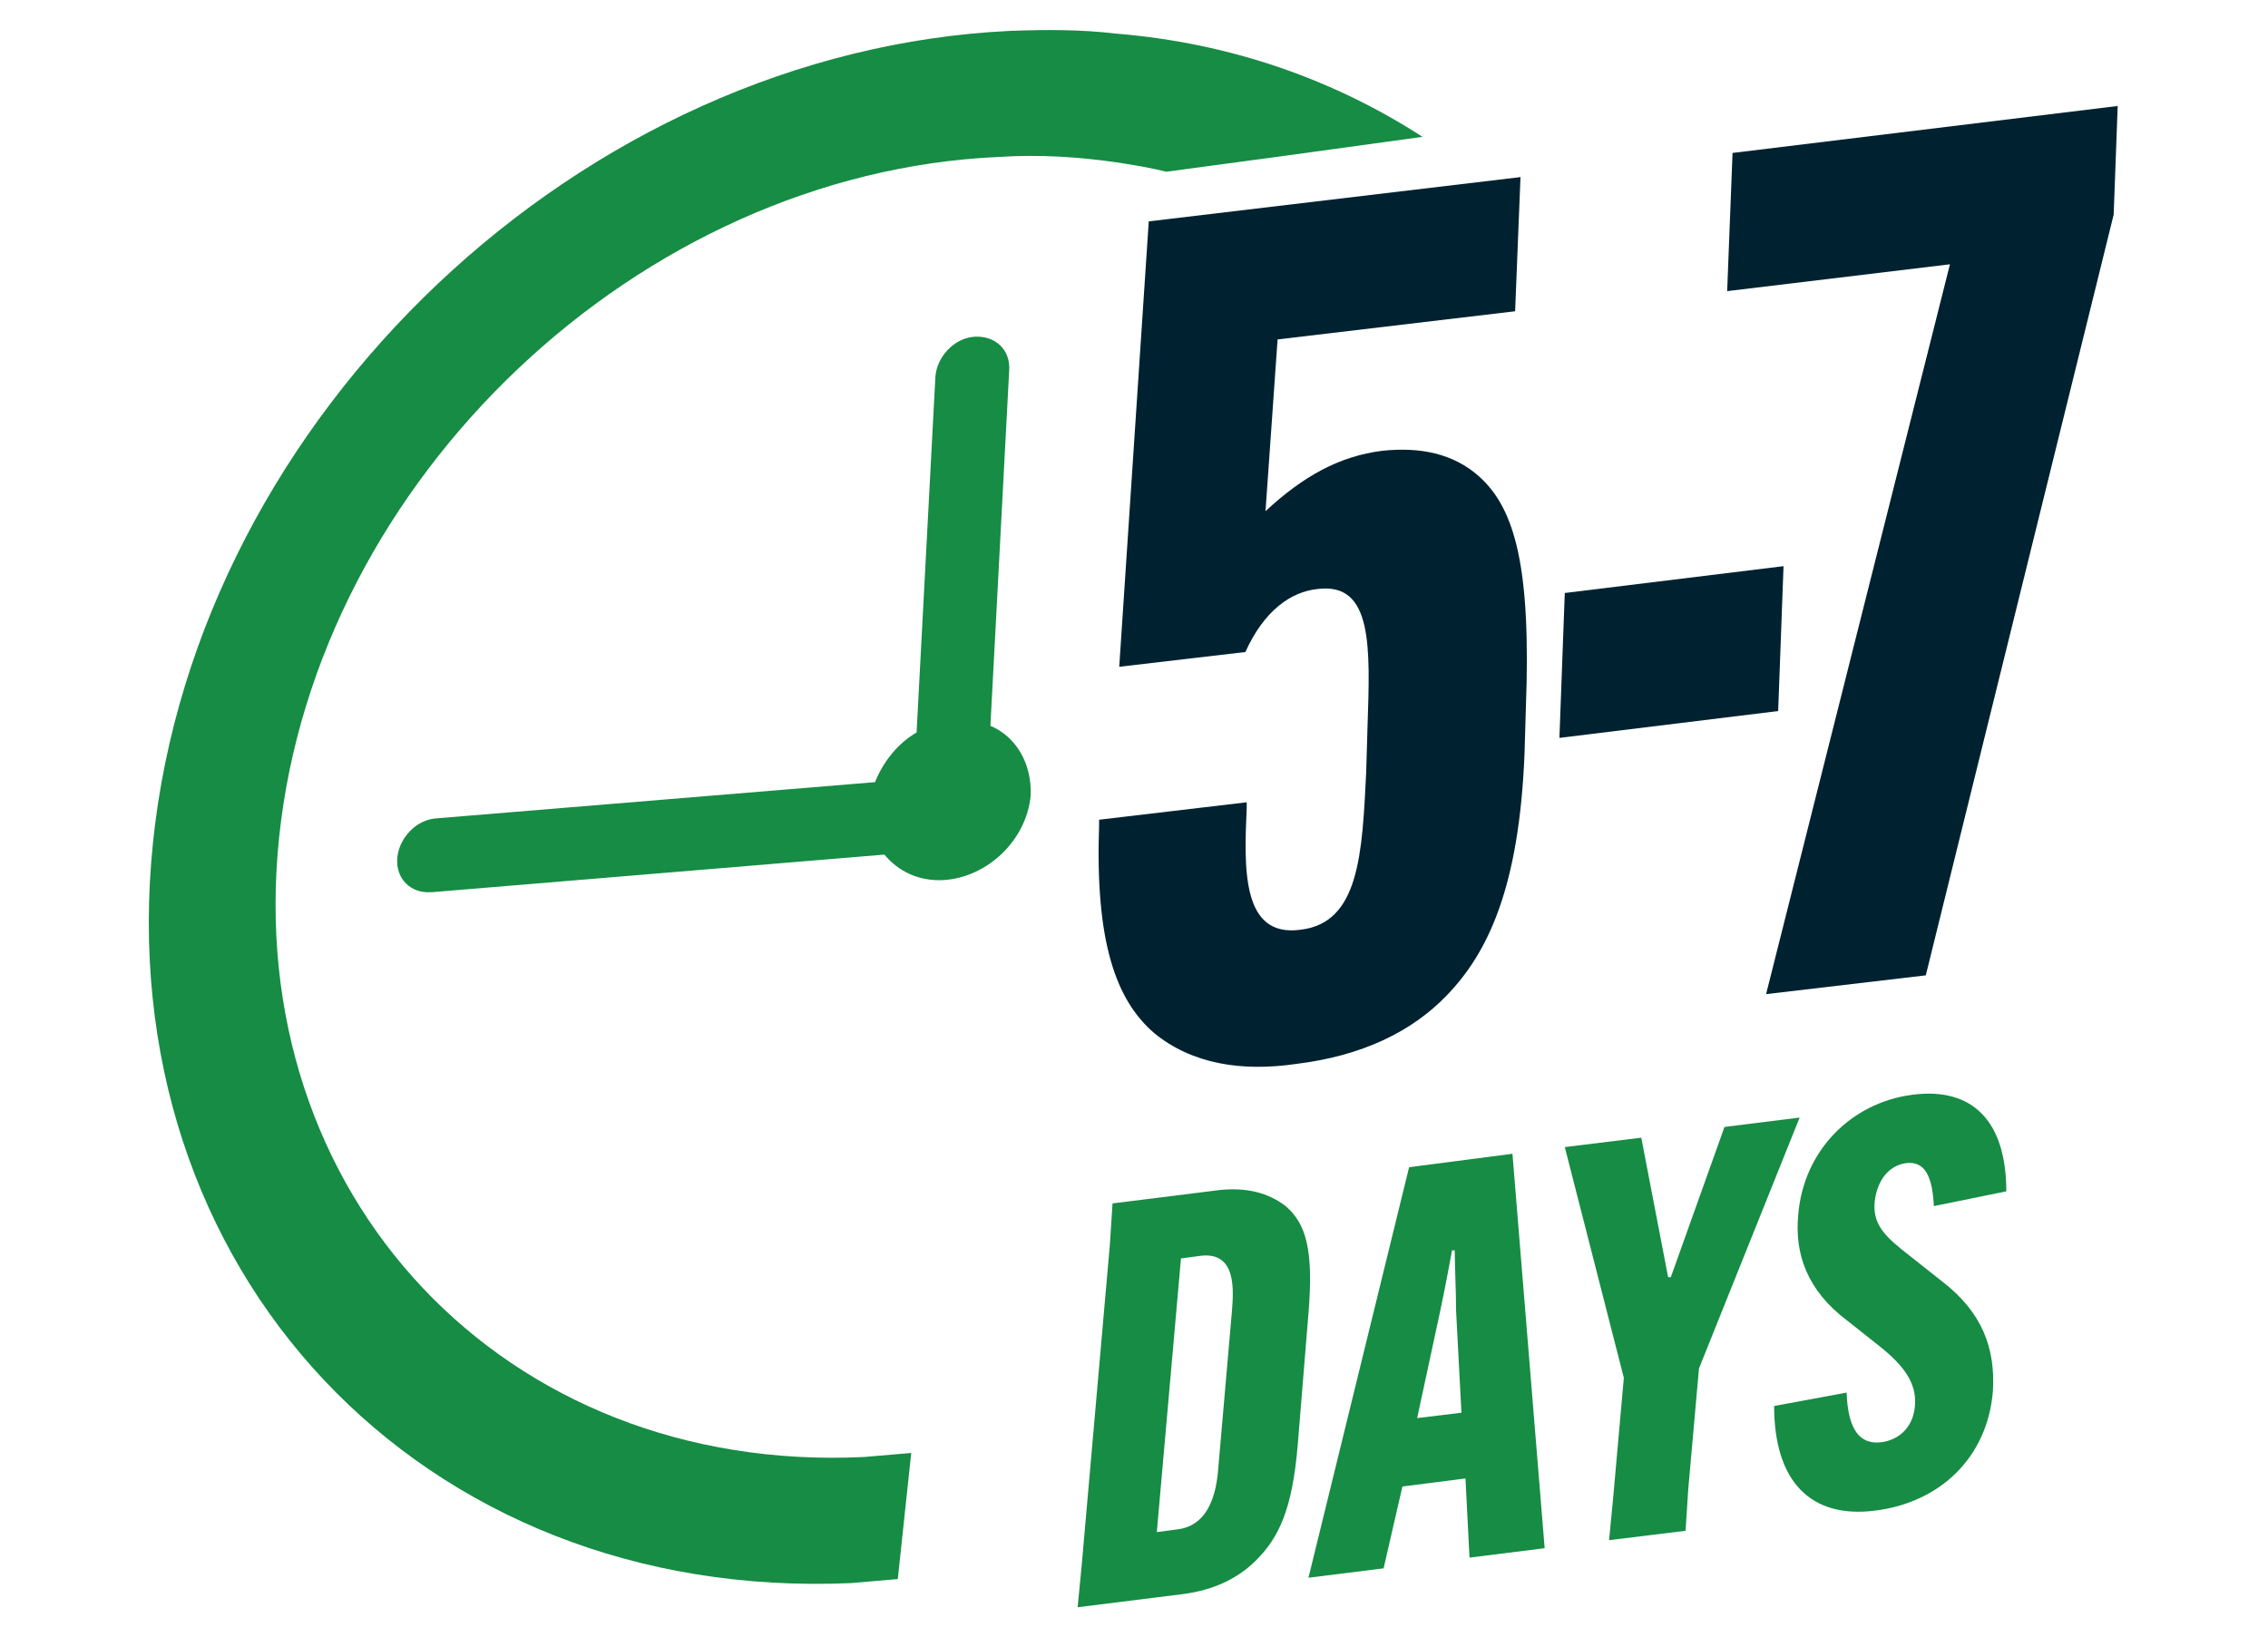 <?xml version="1.0" encoding="utf-8"?>
<!-- Generator: Adobe Illustrator 25.3.1, SVG Export Plug-In . SVG Version: 6.00 Build 0)  -->
<svg version="1.1" id="Layer_1" xmlns="http://www.w3.org/2000/svg" xmlns:xlink="http://www.w3.org/1999/xlink" x="0px" y="0px"
	 viewBox="0 0 169 122" style="enable-background:new 0 0 169 122;" xml:space="preserve">
<style type="text/css">
	.st0{fill:#168C44;}
	.st1{fill:#002230;}
</style>
<desc>Created with Sketch.</desc>
<path class="st0" d="M73.8,54.1l1.4-26.5c0.1-1.5-1-2.6-2.6-2.5c-1.5,0.1-2.8,1.5-2.9,3l-1.4,26.5c-1.4,0.8-2.5,2.2-3.1,3.7L32.5,61
	c-1.5,0.1-2.8,1.5-2.9,3s1,2.6,2.5,2.5h0.1l33.7-2.8c1,1.2,2.5,2,4.4,1.9c3.3-0.2,6.2-3,6.5-6.3C76.9,56.9,75.7,54.9,73.8,54.1z"/>
<path class="st0" d="M106,10.2l-10.9,1.5l-8.2,1.1c-1.2-0.3-2.4-0.5-3.7-0.7c-2.8-0.4-5.7-0.6-8.8-0.4c-26.8,1.2-50.8,24-53.6,50.7
	s16.8,47.5,43.6,46.2c1.2-0.1,2.4-0.2,3.5-0.3l-1,9.4c-1.2,0.1-2.3,0.2-3.5,0.3c-32,1.4-55.3-23.3-52-55.2s32-59,63.9-60.5
	c2.7-0.1,5.3-0.1,7.8,0.2C91.8,3.2,99.5,6,106,10.2z"/>
<g>
	<path class="st0" d="M95.8,89.9c1.5,1.3,2.1,3.2,1.7,8l-0.8,9.8c-0.4,4.8-1.4,6.9-3.1,8.6c-1.4,1.4-3.2,2.2-5.3,2.5l-8,1l0.3-3.1
		l2.1-23.9l0.2-3.1l8-1C92.9,88.5,94.5,88.9,95.8,89.9z M88,93.8l-1.8,20.4l1.5-0.2c2.7-0.3,3-3.4,3.1-4.8l1-11.5
		c0.1-1.4,0.4-4.4-2.3-4.1L88,93.8z"/>
	<path class="st0" d="M103.1,116.9l-5.6,0.7L105,87l7.7-1l2.4,29.4l-5.6,0.7l-0.3-5.9l-4.7,0.6L103.1,116.9z M105.6,105.7l3.3-0.4
		l-0.4-7.6c0-1.4-0.1-3.4-0.1-4.5h-0.2c-0.2,1.1-0.6,3.2-0.9,4.6L105.6,105.7z"/>
	<path class="st0" d="M124.3,95.2h0.2l4-11.2l5.6-0.7l-7.5,18.7l-0.8,9l-0.2,3.1l-5.7,0.7l0.3-3.1l0.8-9l-4.4-17.2l5.7-0.7
		L124.3,95.2z"/>
	<path class="st0" d="M137.6,103.8c0.1,2.8,1,3.9,2.6,3.7c1.4-0.2,2.4-1.2,2.5-2.8c0.1-1.6-0.8-2.9-2.7-4.4l-2.4-1.9
		c-2.9-2.2-3.9-4.9-3.6-7.9c0.4-4.7,3.9-8.3,8.5-8.9s7,2.1,7,7.2l-5.4,1.1c-0.1-2.1-0.6-3.4-2.1-3.2c-1.3,0.2-2.1,1.3-2.3,2.8
		c-0.2,1.8,0.8,2.7,2.6,4.1l2.4,1.9c3,2.3,4,5,3.8,8.2c-0.4,4.9-3.9,8.3-8.8,8.9c-4.8,0.6-7.5-2.2-7.5-7.8L137.6,103.8z"/>
</g>
<g>
	<path class="st1" d="M86,77c-2.9-2.5-4.4-6.9-4.1-15.5v-0.4l11-1.3v0.4c-0.2,4.5-0.4,9.7,4,9.1c4.4-0.5,4.6-5.7,4.9-11.7l0.1-3.4
		c0.2-6,0.4-10.8-3.7-10.3c-2,0.2-4,1.6-5.4,4.7l-9.4,1.1l2.2-33.2l27.7-3.3l-0.4,10l-17.7,2.1l-0.9,12.8c2.8-2.6,5.5-4.1,8.7-4.5
		c2.8-0.3,5.3,0.2,7.2,1.9c2.7,2.4,3.9,6.8,3.5,17.3l-0.1,3.4c-0.4,9.9-2.7,14.8-5.8,18c-2.6,2.7-6.3,4.5-11.2,5.1
		C92.5,79.9,88.8,79.3,86,77z"/>
	<path class="st1" d="M116.6,44.2l16.3-2L132.5,53l-16.3,2L116.6,44.2z"/>
	<path class="st1" d="M131.6,74.1l13.7-54.4l-16.6,2l0.4-10.3l28.7-3.5l-0.3,8.1l-14,56.7L131.6,74.1z"/>
</g>
</svg>
